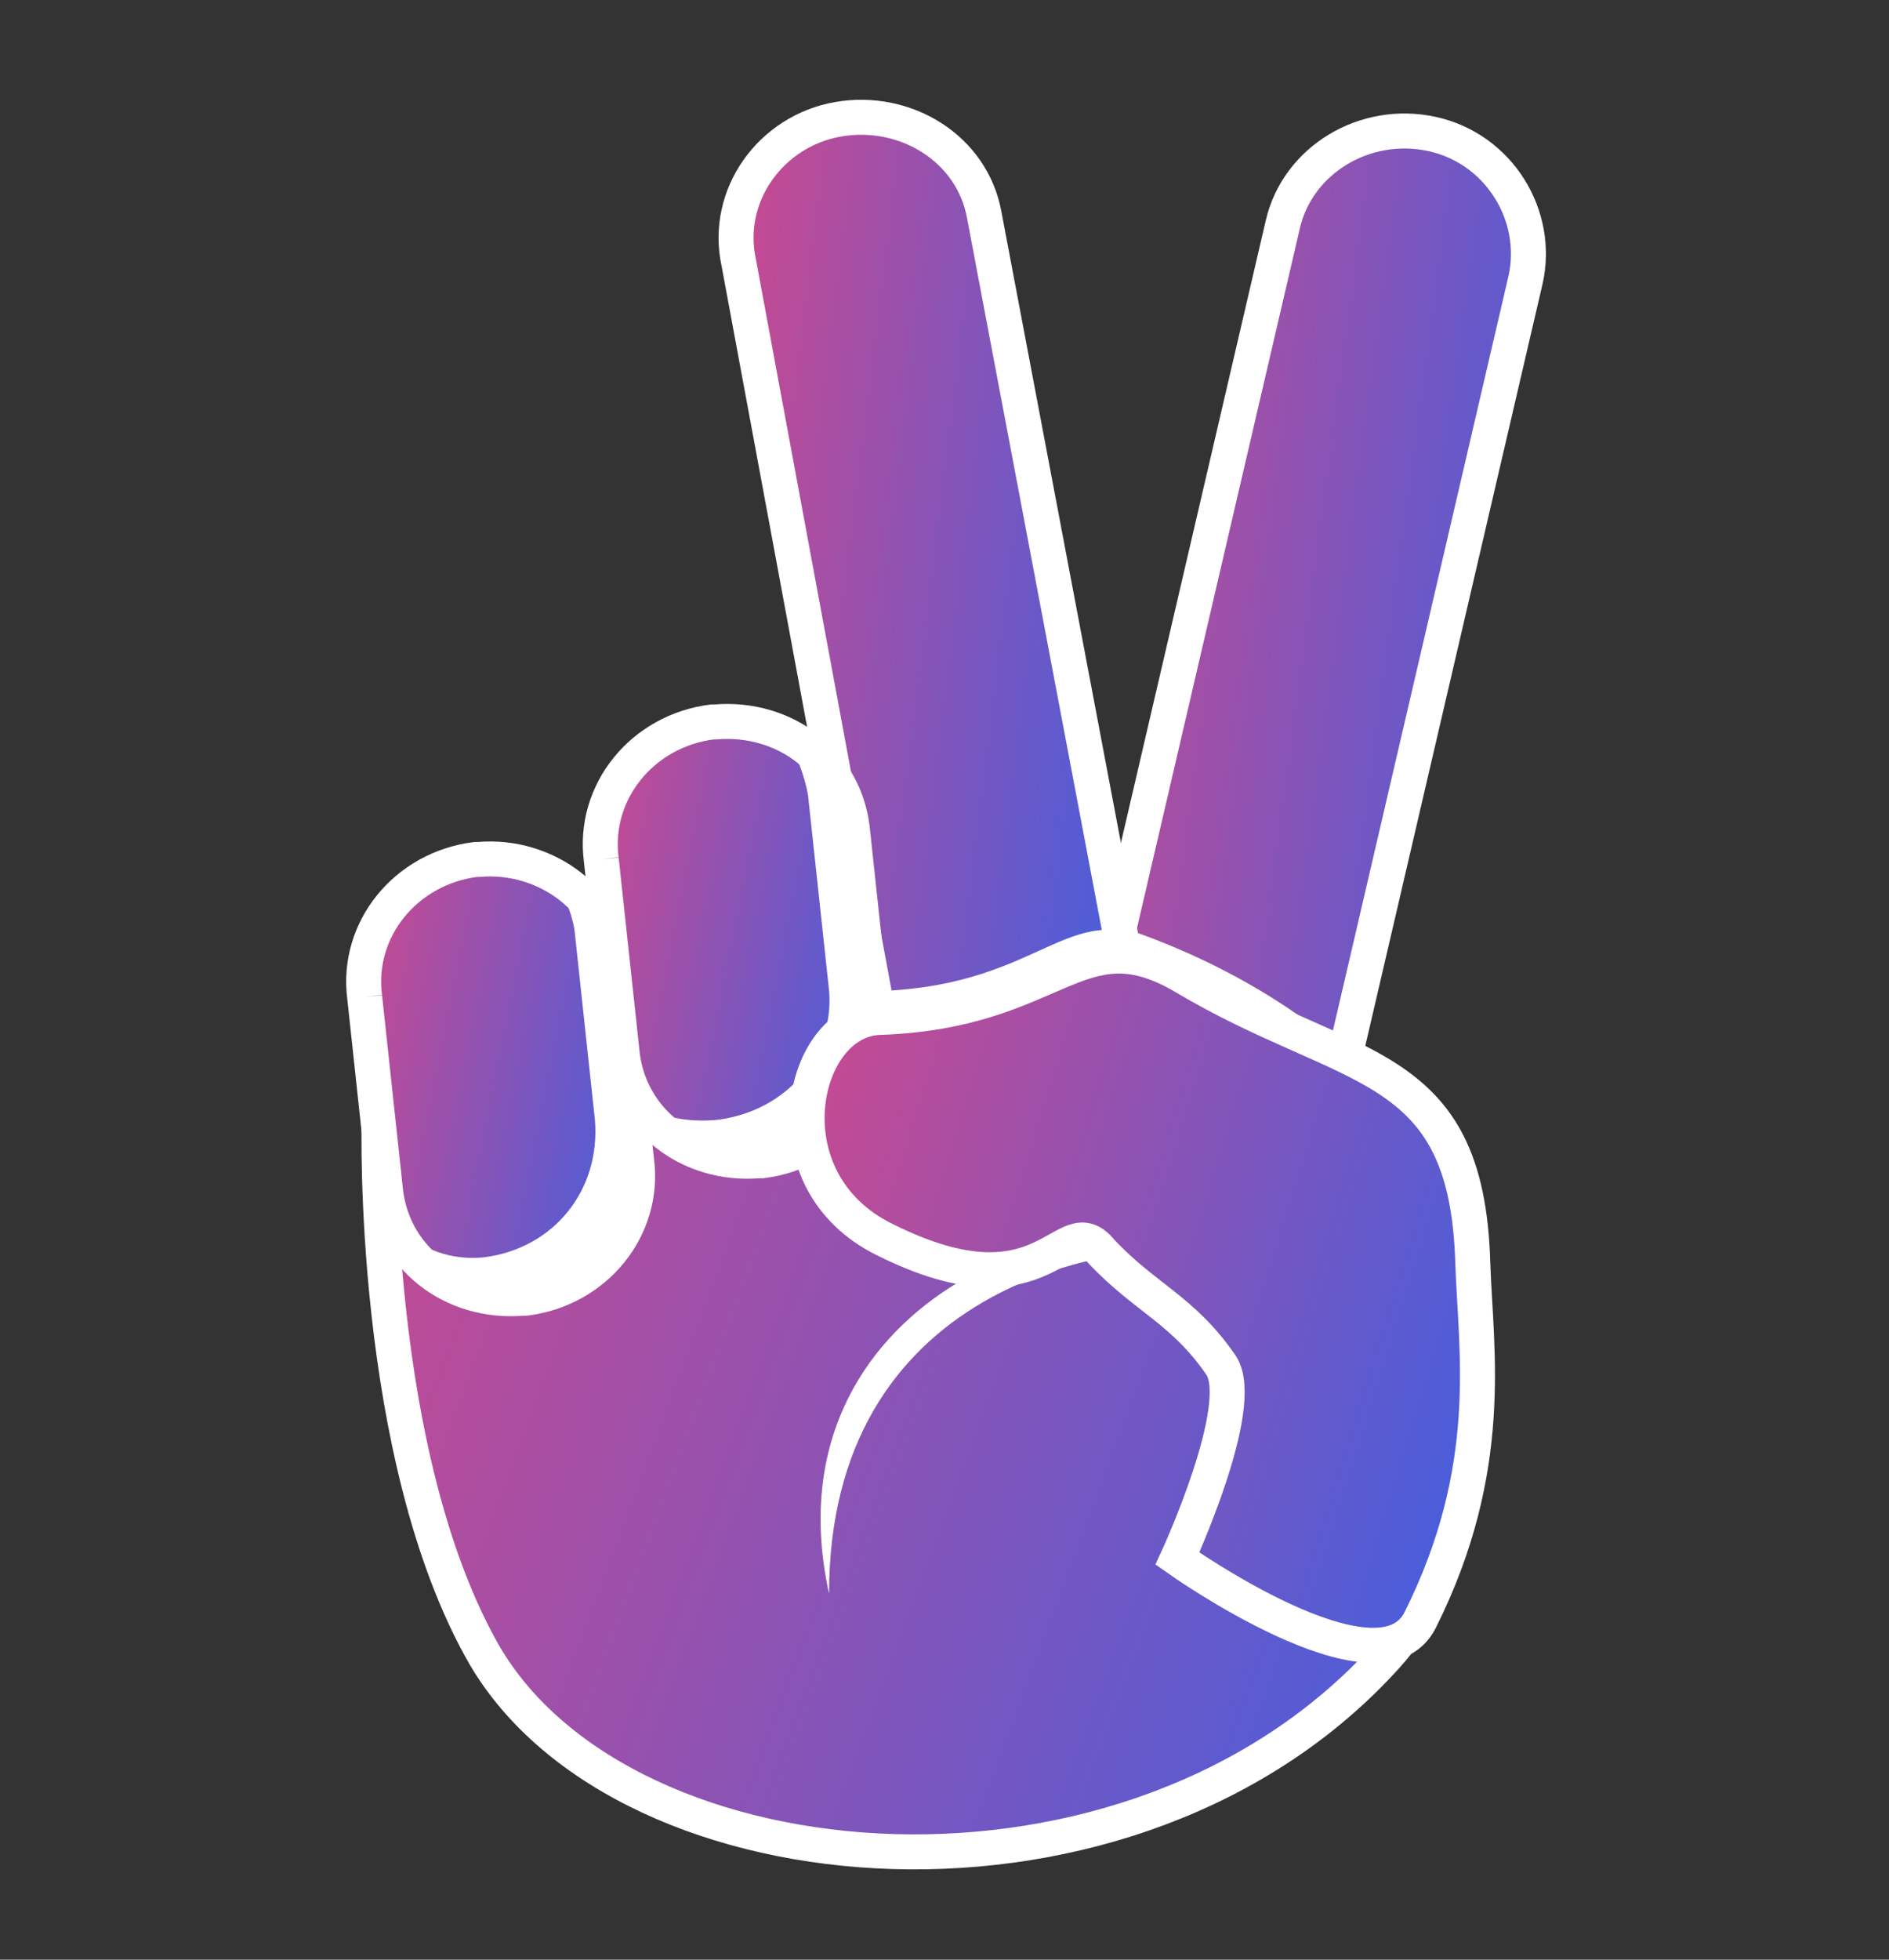 <svg width="27" height="28" viewBox="0 0 27 28" fill="none" xmlns="http://www.w3.org/2000/svg">
<rect x="0" y="0" width="27" height="28" fill="#333333" stroke="none"/>
<path d="M15.785 14.161C15.576 15.08 16.162 16.041 17.123 16.25C18.084 16.459 19.046 15.874 19.255 14.955L21.804 4.003C22.013 3.084 21.428 2.123 20.467 1.914C19.506 1.705 18.544 2.29 18.335 3.209L15.785 14.161Z" fill="url(#paint0_linear_17_124)" stroke="white" stroke-width="0.5"/>
<path d="M19.087 15.246C19.087 15.246 15.451 11.652 9.014 13.449C9.014 13.449 5.21 14.118 5.419 16.041C5.419 16.041 5.294 20.805 6.924 23.648C8.939 27.097 16.209 27.685 19.83 23.648C20.641 22.743 20.564 21.93 21 20.5C21 19 21 15.5 19.087 15.246Z" fill="url(#paint1_linear_17_124)" stroke="white" stroke-width="0.5"/>
<path d="M12.607 14.787C12.774 15.748 13.736 16.333 14.697 16.166C15.658 15.999 16.327 15.079 16.16 14.118L14.07 3.083C13.903 2.122 12.941 1.537 11.98 1.704C11.019 1.871 10.35 2.791 10.559 3.752L12.607 14.787Z" fill="url(#paint2_linear_17_124)"/>
<path d="M12.607 14.787C12.774 15.748 13.736 16.333 14.697 16.166C15.658 15.999 16.327 15.079 16.16 14.118L14.07 3.083C13.903 2.122 12.941 1.537 11.98 1.704C11.019 1.871 10.35 2.791 10.559 3.752L12.607 14.787" stroke="white" stroke-width="0.5"/>
<path d="M5.212 14.244C5.087 13.283 5.797 12.405 6.8 12.28H6.842C7.804 12.196 8.723 12.865 8.807 13.868L9.099 16.585C9.225 17.546 8.514 18.424 7.511 18.549H7.469C6.466 18.633 5.588 17.964 5.505 16.961L5.212 14.244Z" fill="url(#paint3_linear_17_124)"/>
<path d="M5.212 14.244C5.087 13.283 5.797 12.405 6.8 12.28H6.842C7.804 12.196 8.723 12.865 8.807 13.868L9.099 16.585C9.225 17.546 8.514 18.424 7.511 18.549H7.469C6.466 18.633 5.588 17.964 5.505 16.961L5.212 14.244" stroke="white" stroke-width="0.5"/>
<path d="M8.594 12.28C8.469 11.318 9.179 10.44 10.182 10.315H10.224C11.227 10.231 12.105 10.9 12.189 11.903L12.481 14.62C12.607 15.582 11.896 16.459 10.893 16.585H10.851C9.848 16.668 8.97 16 8.887 14.996L8.594 12.28Z" fill="url(#paint4_linear_17_124)"/>
<path d="M8.594 12.28C8.469 11.318 9.179 10.44 10.182 10.315H10.224C11.227 10.231 12.105 10.9 12.189 11.903L12.481 14.62C12.607 15.582 11.896 16.459 10.893 16.585H10.851C9.848 16.668 8.97 16 8.887 14.996L8.594 12.28" stroke="white" stroke-width="0.5"/>
<path d="M6.915 17.965C7.918 17.839 8.587 17.003 8.503 16L8.211 13.283C8.169 13.033 8.044 12.74 7.918 12.489C8.545 12.782 8.754 13.283 8.838 13.868L9.13 16.585C9.256 17.547 8.545 18.424 7.584 18.508C6.873 18.592 6.205 18.215 5.87 17.672C6.121 17.881 6.497 18.006 6.915 17.965Z" fill="white"/>
<path d="M10.254 16C11.257 15.875 11.967 15.039 11.842 14.077L11.549 11.361C11.508 11.11 11.382 10.775 11.257 10.566C11.842 10.901 12.093 11.402 12.176 11.987L12.469 14.704C12.594 15.666 11.884 16.502 10.88 16.627H10.839C10.128 16.711 9.459 16.334 9.125 15.791C9.459 15.958 9.836 16.042 10.254 16Z" fill="white"/>
<path d="M17.492 17.881C15.486 16.919 10.93 18.591 11.85 22.771C11.85 18.424 15.779 17.672 17.492 17.881Z" fill="white"/>
<path d="M16.735 13.575C15.272 12.698 15.021 14.077 12.555 14.161C11.468 14.203 11.009 16.418 12.639 17.212C14.896 18.34 15.063 16.752 15.648 17.379C16.233 18.048 16.777 18.173 17.278 18.926C17.654 19.469 20.455 18.633 20.748 17.505C21.291 15.289 18.992 14.955 16.735 13.575Z" fill="white"/>
<path d="M16.913 13.951C15.408 13.074 15.116 14.453 12.566 14.537C11.437 14.579 10.936 16.877 12.649 17.713C14.99 18.884 15.199 17.212 15.742 17.881C16.369 18.549 16.913 18.716 17.456 19.511C17.832 20.096 16.829 22.269 16.829 22.269C16.829 22.269 19.713 24.317 20.299 23.147C21.385 20.974 21.093 19.302 21.051 18.048C20.967 15.08 19.295 15.373 16.913 13.951Z" fill="url(#paint5_linear_17_124)"/>
<path d="M16.913 13.951C15.408 13.074 15.116 14.453 12.566 14.537C11.437 14.579 10.936 16.877 12.649 17.713C14.99 18.884 15.199 17.212 15.742 17.881C16.369 18.549 16.913 18.716 17.456 19.511C17.832 20.096 16.829 22.269 16.829 22.269C16.829 22.269 19.713 24.317 20.299 23.147C21.385 20.974 21.093 19.302 21.051 18.048C20.967 15.08 19.295 15.373 16.913 13.951" stroke="white" stroke-width="0.5"/>
<defs>
<linearGradient id="paint0_linear_17_124" x1="16.309" y1="0.564" x2="24.781" y2="1.709" gradientUnits="userSpaceOnUse">
<stop stop-color="#C54A92"/>
<stop offset="1" stop-color="#2E62EB"/>
</linearGradient>
<linearGradient id="paint1_linear_17_124" x1="6.898" y1="11.695" x2="26.827" y2="19.1" gradientUnits="userSpaceOnUse">
<stop stop-color="#C54A92"/>
<stop offset="1" stop-color="#2E62EB"/>
</linearGradient>
<linearGradient id="paint2_linear_17_124" x1="11.046" y1="0.359" x2="18.931" y2="1.342" gradientUnits="userSpaceOnUse">
<stop stop-color="#C54A92"/>
<stop offset="1" stop-color="#2E62EB"/>
</linearGradient>
<linearGradient id="paint3_linear_17_124" x1="5.561" y1="11.703" x2="10.885" y2="12.763" gradientUnits="userSpaceOnUse">
<stop stop-color="#C54A92"/>
<stop offset="1" stop-color="#2E62EB"/>
</linearGradient>
<linearGradient id="paint4_linear_17_124" x1="8.943" y1="9.738" x2="14.267" y2="10.798" gradientUnits="userSpaceOnUse">
<stop stop-color="#C54A92"/>
<stop offset="1" stop-color="#2E62EB"/>
</linearGradient>
<linearGradient id="paint5_linear_17_124" x1="12.424" y1="12.768" x2="24.775" y2="16.606" gradientUnits="userSpaceOnUse">
<stop stop-color="#C54A92"/>
<stop offset="1" stop-color="#2E62EB"/>
</linearGradient>
</defs>
</svg>
